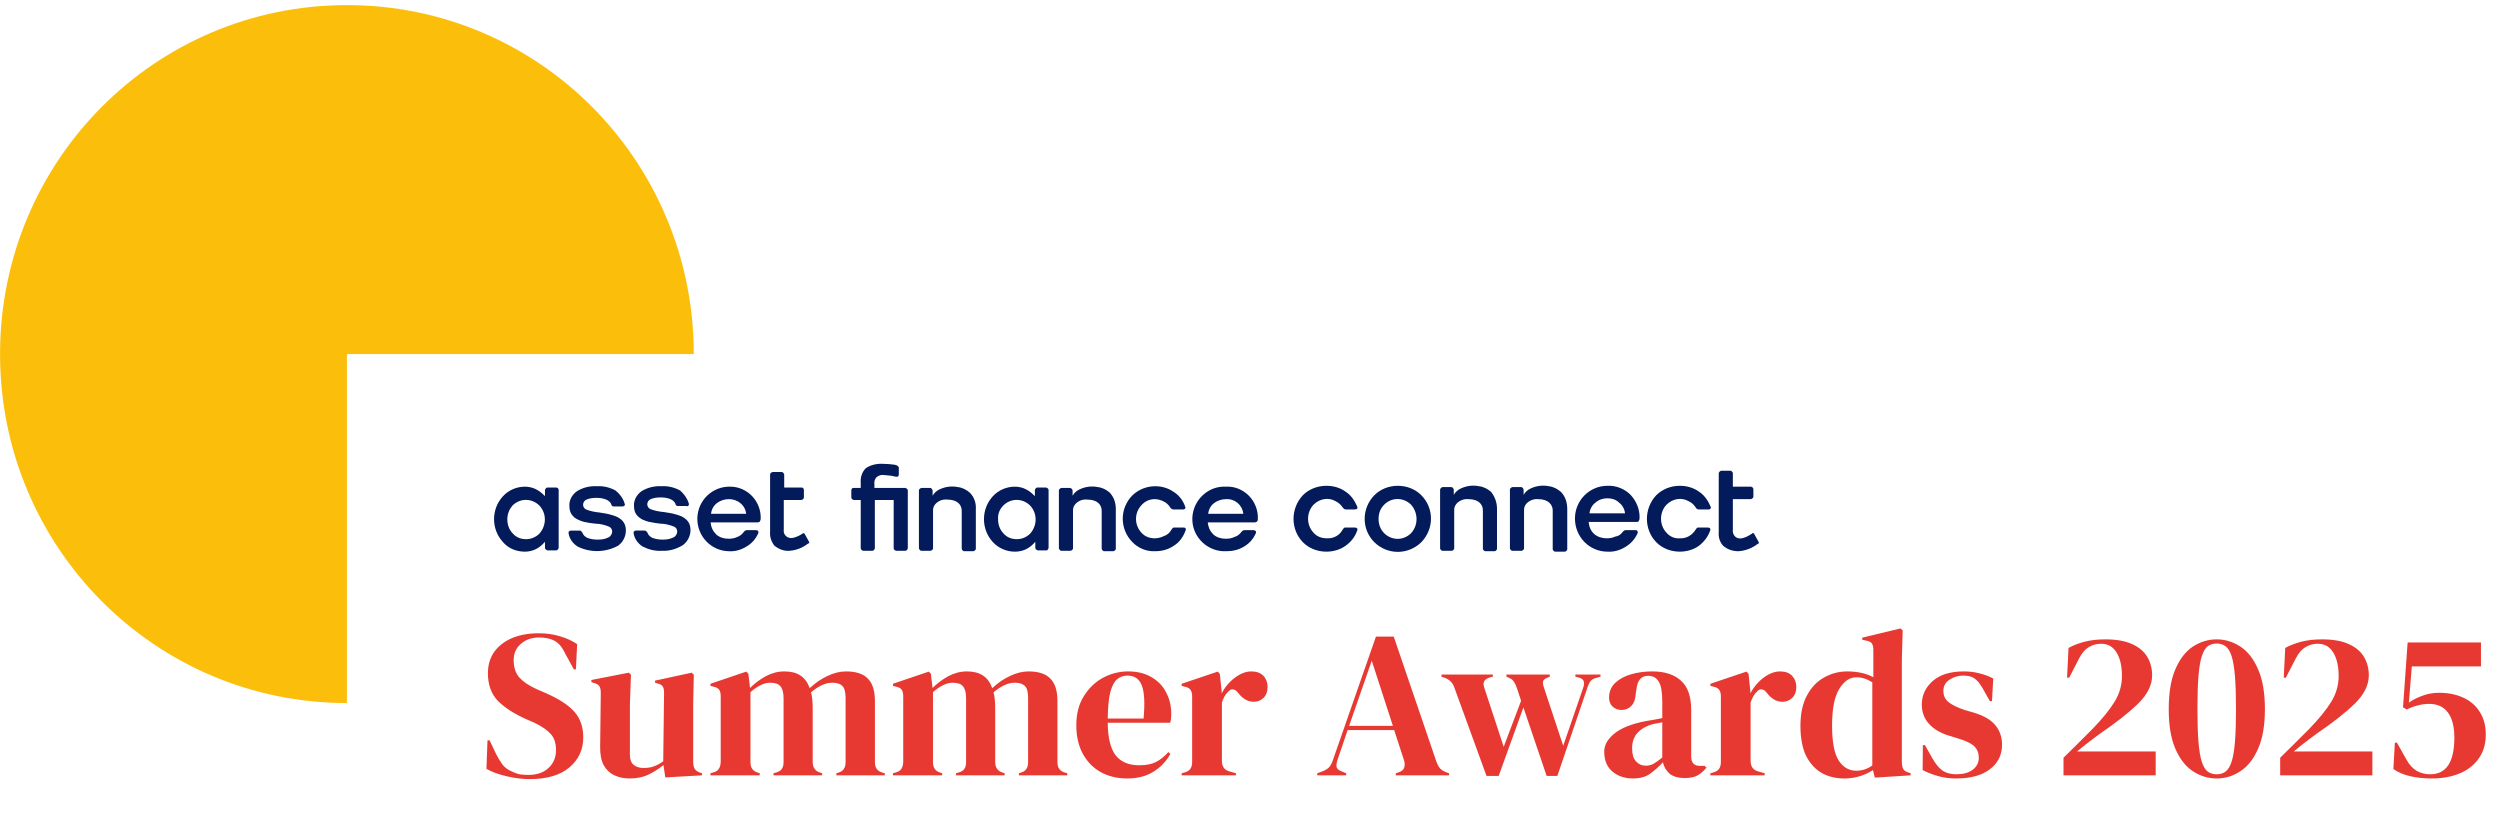 <svg width="378" height="126" viewBox="0 0 378 126" fill="none" xmlns="http://www.w3.org/2000/svg">
<path d="M80.108 117.8C78.946 117.8 77.763 117.652 76.56 117.357C75.356 117.082 74.353 116.713 73.55 116.248L73.708 111.939H74.025L75.007 113.999C75.303 114.59 75.62 115.118 75.958 115.583C76.296 116.026 76.76 116.375 77.352 116.628C77.774 116.839 78.175 116.987 78.555 117.072C78.957 117.135 79.4 117.167 79.886 117.167C81.174 117.167 82.188 116.818 82.927 116.121C83.688 115.424 84.068 114.527 84.068 113.428C84.068 112.394 83.814 111.591 83.308 111.021C82.801 110.429 81.987 109.859 80.868 109.31L79.569 108.74C77.753 107.937 76.327 107.018 75.292 105.984C74.279 104.928 73.772 103.534 73.772 101.802C73.772 100.556 74.089 99.479 74.722 98.57C75.377 97.662 76.275 96.965 77.415 96.48C78.577 95.994 79.928 95.751 81.47 95.751C82.589 95.751 83.645 95.899 84.638 96.195C85.652 96.49 86.528 96.891 87.267 97.398L87.077 101.2H86.761L85.462 98.824C85.103 98.085 84.744 97.567 84.385 97.272C84.025 96.955 83.614 96.733 83.149 96.606C82.874 96.522 82.621 96.469 82.389 96.448C82.156 96.406 81.861 96.385 81.502 96.385C80.425 96.385 79.516 96.701 78.777 97.335C78.038 97.947 77.668 98.782 77.668 99.838C77.668 100.915 77.954 101.781 78.524 102.435C79.094 103.069 79.928 103.639 81.026 104.146L82.484 104.78C84.511 105.667 85.969 106.617 86.856 107.631C87.743 108.624 88.186 109.912 88.186 111.496C88.186 113.354 87.479 114.875 86.064 116.058C84.67 117.219 82.684 117.8 80.108 117.8ZM95.178 117.705C94.355 117.705 93.594 117.547 92.898 117.23C92.222 116.913 91.683 116.406 91.282 115.709C90.902 114.991 90.722 114.051 90.743 112.89L90.838 104.748C90.838 104.262 90.754 103.914 90.585 103.703C90.416 103.491 90.152 103.344 89.793 103.259L89.413 103.132V102.816L95.084 101.707L95.4 102.024L95.242 106.522V114.157C95.242 114.833 95.432 115.329 95.812 115.646C96.213 115.963 96.71 116.121 97.301 116.121C97.892 116.121 98.421 116.037 98.885 115.868C99.35 115.699 99.814 115.445 100.279 115.107L100.406 104.78C100.406 104.294 100.332 103.956 100.184 103.766C100.036 103.555 99.762 103.407 99.36 103.322L99.043 103.227V102.911L104.588 101.707L104.904 102.024L104.809 106.522V115.107C104.809 115.572 104.873 115.931 104.999 116.185C105.126 116.438 105.401 116.649 105.823 116.818L106.14 116.913V117.23L100.596 117.547L100.311 115.678C99.614 116.248 98.853 116.734 98.03 117.135C97.227 117.515 96.277 117.705 95.178 117.705ZM107.419 117.23V116.913L107.863 116.786C108.264 116.681 108.539 116.501 108.686 116.248C108.855 115.994 108.95 115.657 108.971 115.234V105.318C108.971 104.854 108.898 104.516 108.75 104.305C108.602 104.072 108.317 103.914 107.894 103.829L107.419 103.703V103.386L112.836 101.548L113.153 101.865L113.407 104.019C114.104 103.322 114.896 102.731 115.783 102.245C116.691 101.76 117.631 101.517 118.602 101.517C119.616 101.517 120.429 101.728 121.042 102.15C121.654 102.552 122.119 103.185 122.435 104.051C123.259 103.27 124.146 102.657 125.097 102.214C126.068 101.749 127.008 101.517 127.916 101.517C129.416 101.517 130.514 101.876 131.211 102.594C131.929 103.312 132.288 104.442 132.288 105.984V115.266C132.288 116.09 132.668 116.607 133.428 116.818L133.777 116.913V117.23H126.459V116.913L126.776 116.818C127.177 116.691 127.451 116.501 127.599 116.248C127.768 115.994 127.853 115.657 127.853 115.234V105.54C127.853 104.653 127.694 104.051 127.378 103.734C127.061 103.396 126.554 103.227 125.857 103.227C125.308 103.227 124.769 103.354 124.241 103.608C123.734 103.84 123.196 104.199 122.626 104.685C122.731 105.023 122.795 105.392 122.816 105.793C122.858 106.195 122.879 106.617 122.879 107.061V115.266C122.9 116.09 123.28 116.607 124.019 116.818L124.305 116.913V117.23H116.955V116.913L117.398 116.786C117.8 116.66 118.074 116.48 118.222 116.248C118.391 115.994 118.475 115.657 118.475 115.234V105.572C118.475 104.727 118.317 104.125 118 103.766C117.705 103.407 117.187 103.227 116.448 103.227C115.962 103.227 115.476 103.354 114.991 103.608C114.505 103.84 113.998 104.188 113.47 104.653V115.266C113.47 116.09 113.84 116.607 114.579 116.818L114.864 116.913V117.23H107.419ZM135.015 117.23V116.913L135.459 116.786C135.86 116.681 136.135 116.501 136.283 116.248C136.452 115.994 136.547 115.657 136.568 115.234V105.318C136.568 104.854 136.494 104.516 136.346 104.305C136.198 104.072 135.913 103.914 135.491 103.829L135.015 103.703V103.386L140.433 101.548L140.749 101.865L141.003 104.019C141.7 103.322 142.492 102.731 143.379 102.245C144.287 101.76 145.227 101.517 146.198 101.517C147.212 101.517 148.025 101.728 148.638 102.15C149.25 102.552 149.715 103.185 150.032 104.051C150.855 103.27 151.742 102.657 152.693 102.214C153.664 101.749 154.604 101.517 155.512 101.517C157.012 101.517 158.11 101.876 158.807 102.594C159.525 103.312 159.884 104.442 159.884 105.984V115.266C159.884 116.09 160.264 116.607 161.025 116.818L161.373 116.913V117.23H154.055V116.913L154.372 116.818C154.773 116.691 155.048 116.501 155.196 116.248C155.365 115.994 155.449 115.657 155.449 115.234V105.54C155.449 104.653 155.291 104.051 154.974 103.734C154.657 103.396 154.15 103.227 153.453 103.227C152.904 103.227 152.365 103.354 151.837 103.608C151.331 103.84 150.792 104.199 150.222 104.685C150.327 105.023 150.391 105.392 150.412 105.793C150.454 106.195 150.475 106.617 150.475 107.061V115.266C150.496 116.09 150.877 116.607 151.616 116.818L151.901 116.913V117.23H144.551V116.913L144.995 116.786C145.396 116.66 145.67 116.48 145.818 116.248C145.987 115.994 146.072 115.657 146.072 115.234V105.572C146.072 104.727 145.913 104.125 145.597 103.766C145.301 103.407 144.783 103.227 144.044 103.227C143.558 103.227 143.073 103.354 142.587 103.608C142.101 103.84 141.594 104.188 141.066 104.653V115.266C141.066 116.09 141.436 116.607 142.175 116.818L142.46 116.913V117.23H135.015ZM170.563 101.517C171.936 101.517 173.108 101.802 174.08 102.372C175.051 102.921 175.791 103.681 176.297 104.653C176.825 105.603 177.089 106.691 177.089 107.916C177.089 108.148 177.079 108.391 177.058 108.645C177.037 108.877 176.994 109.088 176.931 109.278H167.49C167.511 111.559 167.913 113.207 168.694 114.22C169.497 115.213 170.679 115.709 172.242 115.709C173.298 115.709 174.154 115.54 174.808 115.202C175.463 114.865 176.076 114.368 176.646 113.714L176.963 113.999C176.308 115.16 175.431 116.068 174.333 116.723C173.256 117.378 171.957 117.705 170.437 117.705C168.937 117.705 167.607 117.388 166.445 116.755C165.283 116.1 164.375 115.171 163.72 113.967C163.066 112.763 162.738 111.327 162.738 109.658C162.738 107.927 163.119 106.459 163.879 105.255C164.639 104.03 165.611 103.101 166.793 102.467C167.997 101.833 169.254 101.517 170.563 101.517ZM170.468 102.15C169.856 102.15 169.328 102.34 168.884 102.721C168.462 103.08 168.124 103.734 167.871 104.685C167.638 105.614 167.511 106.934 167.49 108.645H172.908C173.119 106.343 173.034 104.685 172.654 103.671C172.274 102.657 171.545 102.15 170.468 102.15ZM178.668 117.23V116.913L179.143 116.786C179.566 116.66 179.851 116.47 179.999 116.216C180.168 115.963 180.252 115.635 180.252 115.234V105.318C180.252 104.854 180.168 104.516 179.999 104.305C179.851 104.072 179.566 103.914 179.143 103.829L178.668 103.703V103.386L184.117 101.548L184.434 101.865L184.719 104.59V104.843C185.015 104.252 185.395 103.713 185.86 103.227C186.345 102.721 186.873 102.309 187.444 101.992C188.035 101.675 188.616 101.517 189.186 101.517C189.989 101.517 190.601 101.738 191.023 102.182C191.446 102.625 191.657 103.185 191.657 103.861C191.657 104.579 191.446 105.139 191.023 105.54C190.622 105.92 190.136 106.11 189.566 106.11C188.679 106.11 187.898 105.667 187.222 104.78L187.158 104.716C186.947 104.421 186.704 104.262 186.43 104.241C186.155 104.199 185.902 104.326 185.669 104.621C185.458 104.811 185.279 105.044 185.131 105.318C185.004 105.572 184.877 105.867 184.751 106.205V115.044C184.751 115.889 185.12 116.417 185.86 116.628L186.873 116.913V117.23H178.668ZM199.171 117.23V116.913L199.963 116.628C200.385 116.459 200.713 116.258 200.945 116.026C201.177 115.773 201.367 115.424 201.515 114.981L208.041 96.258H210.734L217.165 115.107C217.334 115.572 217.524 115.931 217.735 116.185C217.947 116.417 218.274 116.618 218.717 116.786L219.098 116.913V117.23H211.051V116.913L211.526 116.755C211.97 116.586 212.234 116.354 212.318 116.058C212.424 115.741 212.413 115.371 212.286 114.949L210.797 110.387H203.764L202.244 114.854C202.096 115.319 202.043 115.688 202.085 115.963C202.149 116.237 202.402 116.459 202.846 116.628L203.543 116.913V117.23H199.171ZM203.986 109.753H210.607L207.408 99.901L203.986 109.753ZM224.763 117.325L219.884 103.924C219.652 103.249 219.187 102.773 218.49 102.499L217.951 102.309V101.992H225.713V102.309L225.238 102.435C224.414 102.689 224.14 103.196 224.414 103.956L227.36 112.922L229.99 105.952L229.388 104.146C229.24 103.681 229.082 103.333 228.913 103.101C228.765 102.847 228.564 102.668 228.311 102.562L227.772 102.309V101.992H234.33V102.309L233.886 102.499C233.57 102.625 233.38 102.794 233.316 103.006C233.253 103.217 233.295 103.534 233.443 103.956L236.357 112.763L239.367 104.019C239.663 103.217 239.504 102.71 238.892 102.499L238.195 102.309V101.992H241.997V102.309L241.236 102.53C240.877 102.636 240.613 102.805 240.444 103.037C240.296 103.249 240.159 103.544 240.032 103.924L235.47 117.325H233.855L230.338 106.966L226.6 117.325H224.763ZM246.901 117.705C245.676 117.705 244.641 117.357 243.796 116.66C242.973 115.963 242.561 114.96 242.561 113.65C242.561 112.658 243.068 111.749 244.081 110.926C245.095 110.081 246.69 109.447 248.865 109.025C249.203 108.961 249.583 108.898 250.006 108.835C250.428 108.75 250.872 108.666 251.336 108.581V106.079C251.336 104.642 251.157 103.639 250.798 103.069C250.46 102.478 249.921 102.182 249.182 102.182C248.675 102.182 248.274 102.351 247.978 102.689C247.682 103.006 247.492 103.565 247.408 104.368L247.345 104.716C247.302 105.625 247.081 106.29 246.679 106.712C246.278 107.135 245.782 107.346 245.19 107.346C244.641 107.346 244.187 107.177 243.828 106.839C243.469 106.501 243.289 106.047 243.289 105.477C243.289 104.611 243.585 103.882 244.177 103.291C244.789 102.699 245.592 102.256 246.584 101.96C247.577 101.665 248.654 101.517 249.816 101.517C251.695 101.517 253.142 101.981 254.156 102.911C255.191 103.819 255.708 105.308 255.708 107.377V114.379C255.708 115.329 256.152 115.804 257.039 115.804H257.736L258.021 116.058C257.619 116.565 257.176 116.955 256.69 117.23C256.225 117.505 255.56 117.642 254.694 117.642C253.765 117.642 253.026 117.431 252.477 117.008C251.949 116.565 251.6 115.984 251.431 115.266C250.798 115.942 250.143 116.522 249.467 117.008C248.812 117.473 247.957 117.705 246.901 117.705ZM248.833 115.773C249.256 115.773 249.647 115.678 250.006 115.488C250.386 115.276 250.829 114.96 251.336 114.537V109.215C251.125 109.257 250.914 109.299 250.703 109.342C250.491 109.384 250.249 109.426 249.974 109.468C249.002 109.722 248.221 110.155 247.63 110.767C247.059 111.359 246.774 112.161 246.774 113.175C246.774 114.041 246.975 114.696 247.376 115.139C247.777 115.562 248.263 115.773 248.833 115.773ZM258.611 117.23V116.913L259.086 116.786C259.508 116.66 259.793 116.47 259.941 116.216C260.11 115.963 260.195 115.635 260.195 115.234V105.318C260.195 104.854 260.11 104.516 259.941 104.305C259.793 104.072 259.508 103.914 259.086 103.829L258.611 103.703V103.386L264.06 101.548L264.376 101.865L264.662 104.59V104.843C264.957 104.252 265.337 103.713 265.802 103.227C266.288 102.721 266.816 102.309 267.386 101.992C267.977 101.675 268.558 101.517 269.128 101.517C269.931 101.517 270.544 101.738 270.966 102.182C271.388 102.625 271.6 103.185 271.6 103.861C271.6 104.579 271.388 105.139 270.966 105.54C270.565 105.92 270.079 106.11 269.509 106.11C268.622 106.11 267.84 105.667 267.164 104.78L267.101 104.716C266.89 104.421 266.647 104.262 266.372 104.241C266.098 104.199 265.844 104.326 265.612 104.621C265.401 104.811 265.221 105.044 265.073 105.318C264.947 105.572 264.82 105.867 264.693 106.205V115.044C264.693 115.889 265.063 116.417 265.802 116.628L266.816 116.913V117.23H258.611ZM278.816 117.705C277.57 117.705 276.45 117.431 275.458 116.882C274.465 116.311 273.673 115.445 273.082 114.284C272.511 113.101 272.226 111.591 272.226 109.753C272.226 107.895 272.554 106.364 273.208 105.16C273.863 103.935 274.729 103.027 275.806 102.435C276.883 101.823 278.055 101.517 279.323 101.517C280.062 101.517 280.769 101.591 281.445 101.738C282.121 101.886 282.723 102.108 283.251 102.404V98.285C283.251 97.842 283.177 97.514 283.029 97.303C282.902 97.092 282.617 96.944 282.174 96.86L281.572 96.733V96.416L287.338 95.022L287.686 95.307L287.559 99.743V115.234C287.559 115.657 287.633 116.005 287.781 116.28C287.929 116.533 288.203 116.713 288.605 116.818L288.89 116.913V117.23L283.473 117.578L283.187 116.438C282.617 116.818 281.963 117.124 281.223 117.357C280.505 117.589 279.703 117.705 278.816 117.705ZM280.653 116.533C281.54 116.533 282.353 116.269 283.092 115.741V103.164C282.311 102.657 281.508 102.404 280.685 102.404C279.671 102.404 278.805 102.995 278.087 104.178C277.369 105.339 277.01 107.177 277.01 109.69C277.01 112.203 277.348 113.978 278.024 115.012C278.699 116.026 279.576 116.533 280.653 116.533ZM295.771 117.705C294.736 117.705 293.807 117.578 292.984 117.325C292.16 117.093 291.4 116.797 290.703 116.438L290.734 112.668H291.051L292.128 114.569C292.593 115.414 293.1 116.047 293.649 116.47C294.219 116.871 294.937 117.072 295.803 117.072C296.817 117.072 297.63 116.85 298.242 116.406C298.876 115.942 299.193 115.329 299.193 114.569C299.193 113.872 298.971 113.302 298.528 112.858C298.084 112.415 297.26 112.013 296.056 111.654L294.726 111.242C293.438 110.862 292.424 110.271 291.685 109.468C290.945 108.666 290.576 107.684 290.576 106.522C290.576 105.128 291.125 103.945 292.223 102.974C293.321 102.002 294.895 101.517 296.944 101.517C297.767 101.517 298.538 101.612 299.256 101.802C299.995 101.971 300.703 102.235 301.379 102.594L301.189 106.015H300.872L299.763 104.051C299.362 103.354 298.96 102.868 298.559 102.594C298.179 102.298 297.598 102.15 296.817 102.15C296.099 102.15 295.423 102.351 294.789 102.752C294.156 103.153 293.839 103.724 293.839 104.463C293.839 105.181 294.103 105.751 294.631 106.174C295.18 106.596 295.983 106.987 297.039 107.346L298.464 107.758C299.985 108.222 301.072 108.866 301.727 109.69C302.382 110.493 302.709 111.464 302.709 112.605C302.709 114.146 302.097 115.382 300.872 116.311C299.668 117.241 297.968 117.705 295.771 117.705ZM312.54 102.467L312.762 97.969C313.396 97.609 314.177 97.303 315.106 97.05C316.057 96.796 317.123 96.67 318.306 96.67C319.996 96.67 321.358 96.912 322.393 97.398C323.428 97.863 324.188 98.507 324.674 99.331C325.159 100.154 325.402 101.084 325.402 102.119C325.402 103.576 324.695 105.001 323.28 106.395C321.865 107.768 319.932 109.289 317.482 110.957C317.018 111.295 316.469 111.707 315.835 112.193C315.201 112.679 314.61 113.154 314.061 113.618H325.941V117.23H312.002V114.569C312.762 113.83 313.501 113.101 314.219 112.383C314.958 111.644 315.655 110.947 316.31 110.292C317.831 108.729 318.961 107.346 319.7 106.142C320.46 104.917 320.84 103.608 320.84 102.214C320.84 100.756 320.576 99.584 320.048 98.697C319.52 97.789 318.728 97.335 317.672 97.335C317.018 97.335 316.405 97.504 315.835 97.842C315.286 98.159 314.8 98.718 314.378 99.521L312.857 102.467H312.54ZM335.167 117.705C333.9 117.705 332.706 117.346 331.587 116.628C330.489 115.91 329.602 114.78 328.926 113.238C328.25 111.697 327.912 109.69 327.912 107.219C327.912 104.727 328.25 102.71 328.926 101.168C329.602 99.605 330.489 98.465 331.587 97.747C332.706 97.029 333.9 96.67 335.167 96.67C336.434 96.67 337.617 97.029 338.715 97.747C339.834 98.465 340.732 99.605 341.408 101.168C342.105 102.71 342.453 104.727 342.453 107.219C342.453 109.69 342.105 111.697 341.408 113.238C340.732 114.78 339.834 115.91 338.715 116.628C337.617 117.346 336.434 117.705 335.167 117.705ZM335.167 117.072C335.695 117.072 336.138 116.934 336.497 116.66C336.878 116.385 337.184 115.889 337.416 115.171C337.649 114.453 337.817 113.46 337.923 112.193C338.029 110.905 338.081 109.247 338.081 107.219C338.081 105.192 338.029 103.534 337.923 102.245C337.817 100.936 337.649 99.922 337.416 99.204C337.184 98.486 336.878 97.99 336.497 97.715C336.138 97.441 335.695 97.303 335.167 97.303C334.639 97.303 334.185 97.441 333.805 97.715C333.446 97.99 333.15 98.486 332.918 99.204C332.685 99.901 332.516 100.904 332.411 102.214C332.305 103.502 332.252 105.17 332.252 107.219C332.252 109.247 332.305 110.905 332.411 112.193C332.516 113.481 332.685 114.484 332.918 115.202C333.15 115.899 333.446 116.385 333.805 116.66C334.185 116.934 334.639 117.072 335.167 117.072ZM345.303 102.467L345.525 97.969C346.158 97.609 346.94 97.303 347.869 97.05C348.82 96.796 349.886 96.67 351.069 96.67C352.758 96.67 354.121 96.912 355.156 97.398C356.19 97.863 356.951 98.507 357.436 99.331C357.922 100.154 358.165 101.084 358.165 102.119C358.165 103.576 357.458 105.001 356.043 106.395C354.628 107.768 352.695 109.289 350.245 110.957C349.78 111.295 349.231 111.707 348.598 112.193C347.964 112.679 347.373 113.154 346.824 113.618H358.704V117.23H344.764V114.569C345.525 113.83 346.264 113.101 346.982 112.383C347.721 111.644 348.418 110.947 349.073 110.292C350.594 108.729 351.724 107.346 352.463 106.142C353.223 104.917 353.603 103.608 353.603 102.214C353.603 100.756 353.339 99.584 352.811 98.697C352.283 97.789 351.491 97.335 350.435 97.335C349.78 97.335 349.168 97.504 348.598 97.842C348.049 98.159 347.563 98.718 347.14 99.521L345.62 102.467H345.303ZM367.708 117.705C366.483 117.705 365.385 117.589 364.413 117.357C363.463 117.146 362.618 116.786 361.879 116.28L362.101 112.288H362.417L363.875 114.886C364.297 115.646 364.815 116.206 365.427 116.565C366.039 116.903 366.715 117.072 367.455 117.072C369.883 117.072 371.098 115.224 371.098 111.528C371.098 109.859 370.77 108.592 370.116 107.726C369.482 106.86 368.532 106.427 367.264 106.427C366.673 106.427 366.082 106.512 365.49 106.681C364.92 106.828 364.392 107.029 363.906 107.282L363.336 106.934L364.033 97.145H375.121V100.756H364.667L364.223 106.237C364.709 105.878 365.364 105.54 366.187 105.223C367.011 104.906 367.877 104.748 368.785 104.748C370.158 104.748 371.372 104.991 372.428 105.477C373.505 105.962 374.34 106.681 374.931 107.631C375.543 108.56 375.85 109.711 375.85 111.084C375.85 112.499 375.491 113.703 374.773 114.696C374.076 115.688 373.115 116.438 371.89 116.945C370.665 117.452 369.271 117.705 367.708 117.705Z" fill="#E73932"/>
<g clip-path="url(#clip0_6813_15242)">
<path d="M256.371 80.091C256.436 80.026 256.5 79.895 256.565 79.83C256.63 79.765 256.759 79.765 256.824 79.765H258.182C258.312 79.765 258.441 79.765 258.571 79.895C258.635 80.026 258.635 80.156 258.571 80.221C258.247 81.197 257.6 81.978 256.824 82.564C255.983 83.15 254.948 83.41 253.977 83.41C252.683 83.41 251.389 82.955 250.419 81.978C248.543 80.026 248.543 76.901 250.419 74.884C251.325 73.972 252.619 73.452 253.977 73.452C255.012 73.452 255.983 73.712 256.824 74.298C257.665 74.819 258.247 75.665 258.635 76.576C258.7 76.706 258.7 76.836 258.635 76.901C258.571 76.966 258.441 77.032 258.377 77.032H256.953C256.824 77.032 256.759 77.032 256.63 76.966C256.5 76.901 256.436 76.836 256.371 76.706C256.112 76.316 255.789 75.99 255.336 75.795C254.236 75.144 252.877 75.404 251.972 76.316C250.872 77.487 250.872 79.375 251.972 80.546C252.489 81.132 253.201 81.458 253.977 81.392C254.948 81.458 255.853 80.937 256.371 80.091Z" fill="#041B5B"/>
<path d="M265.89 81.914L265.243 80.742C265.243 80.612 265.114 80.612 264.984 80.612C264.984 80.612 264.92 80.612 264.92 80.677C264.531 80.938 264.079 81.198 263.626 81.328C263.238 81.458 262.849 81.458 262.526 81.263C262.138 81.003 261.944 80.547 262.008 80.091V75.47H264.726C264.79 75.47 264.92 75.405 264.984 75.34C265.049 75.275 265.114 75.21 265.114 75.08V73.973C265.114 73.778 264.92 73.583 264.726 73.583H262.008V71.565C262.008 71.435 261.944 71.37 261.879 71.305C261.814 71.239 261.75 71.174 261.62 71.174H260.262C260.197 71.174 260.067 71.239 260.003 71.305C259.938 71.37 259.873 71.5 259.873 71.565V80.417C259.809 81.198 260.003 81.914 260.52 82.5C261.167 83.086 262.008 83.346 262.849 83.346C263.885 83.281 264.92 82.89 265.761 82.239C266.02 82.174 265.955 82.044 265.89 81.914Z" fill="#041B5B"/>
<path d="M52.453 53.535H104.9C104.9 24.331 81.481 0.77 52.453 0.77C23.425 0.77 0.006 24.331 0.006 53.535C0.006 82.739 23.425 106.3 52.453 106.3V53.535Z" fill="#FBBF0B"/>
<path d="M132.277 75.6V82.89C132.277 82.955 132.212 83.085 132.148 83.15C132.083 83.216 132.018 83.281 131.889 83.281H130.53C130.466 83.281 130.336 83.216 130.271 83.15C130.207 83.085 130.142 83.02 130.142 82.89V75.6H129.107C129.042 75.6 128.913 75.535 128.848 75.47C128.783 75.405 128.719 75.34 128.719 75.21V74.103C128.719 74.038 128.783 73.908 128.848 73.843C128.913 73.778 129.042 73.778 129.107 73.778H130.142V72.997C130.077 72.15 130.336 71.369 130.918 70.784C131.695 70.263 132.665 70.068 133.571 70.133C134.153 70.133 134.736 70.198 135.253 70.263C135.641 70.328 135.9 70.523 135.9 70.719V71.76C135.9 71.955 135.771 72.085 135.641 72.085H135.447L135.188 72.02C134.865 71.955 134.541 71.89 134.347 71.89C134.089 71.89 133.894 71.825 133.636 71.825C133.248 71.76 132.859 71.89 132.536 72.15C132.277 72.411 132.148 72.801 132.212 73.192V73.778H136.871C136.935 73.778 137.065 73.843 137.129 73.908C137.194 73.973 137.259 74.038 137.259 74.168V82.89C137.259 82.955 137.194 83.085 137.129 83.15C137.065 83.216 137 83.281 136.871 83.281H135.512C135.447 83.281 135.318 83.216 135.253 83.15C135.188 83.085 135.124 83.02 135.124 82.89V75.6H132.277Z" fill="#041B5B"/>
<path d="M150.91 78.53C150.91 79.311 151.169 80.092 151.751 80.678C152.269 81.264 152.981 81.524 153.757 81.524C154.533 81.524 155.245 81.199 155.763 80.678C156.862 79.442 156.862 77.619 155.763 76.447C154.663 75.341 152.916 75.276 151.751 76.382L151.687 76.447C151.169 76.968 150.846 77.684 150.91 78.53ZM158.221 83.217H156.927C156.862 83.217 156.733 83.152 156.668 83.087C156.604 83.021 156.539 82.956 156.539 82.826V81.915C156.151 82.371 155.698 82.761 155.18 83.021C154.663 83.282 154.081 83.412 153.434 83.412C152.204 83.412 150.975 82.891 150.134 81.98C148.323 80.027 148.323 76.968 150.134 75.016C150.975 74.104 152.204 73.584 153.434 73.584C154.016 73.584 154.598 73.714 155.116 73.974C155.633 74.234 156.086 74.625 156.474 75.016V74.104C156.474 74.039 156.539 73.909 156.604 73.844C156.668 73.779 156.733 73.714 156.862 73.714H158.156C158.221 73.714 158.35 73.779 158.415 73.844C158.48 73.909 158.545 73.974 158.545 74.104V82.826C158.545 82.891 158.48 83.021 158.415 83.087C158.415 83.217 158.286 83.217 158.221 83.217Z" fill="#041B5B"/>
<path d="M177.119 80.091C177.184 80.026 177.248 79.896 177.313 79.831C177.378 79.766 177.507 79.766 177.572 79.766H178.93C179.06 79.766 179.189 79.766 179.254 79.896C179.319 79.961 179.319 80.091 179.254 80.221C178.93 81.132 178.348 81.979 177.507 82.499C176.666 83.085 175.696 83.345 174.661 83.345C173.367 83.41 172.073 82.89 171.167 81.913C169.291 79.961 169.291 76.902 171.167 74.949C172.073 74.038 173.367 73.517 174.661 73.517C175.631 73.517 176.601 73.777 177.442 74.363C178.284 74.884 178.866 75.665 179.189 76.576C179.254 76.706 179.254 76.837 179.189 76.902C179.125 76.967 178.995 77.032 178.93 77.032H177.507C177.378 77.032 177.313 77.032 177.184 76.967C177.119 76.902 176.99 76.837 176.925 76.706C176.666 76.316 176.343 75.99 175.89 75.795C175.502 75.6 175.049 75.47 174.596 75.47C173.819 75.47 173.108 75.795 172.59 76.381C171.49 77.552 171.49 79.375 172.59 80.547C173.108 81.132 173.819 81.393 174.596 81.393C175.049 81.393 175.566 81.263 175.954 81.067C176.537 80.872 176.86 80.547 177.119 80.091Z" fill="#041B5B"/>
<path d="M185.396 75.471C184.749 75.471 184.102 75.666 183.585 76.056C183.067 76.447 182.744 77.033 182.679 77.684H187.984C187.855 76.382 186.755 75.406 185.396 75.471ZM187.66 80.483C187.725 80.352 187.855 80.287 187.919 80.222C188.049 80.157 188.113 80.157 188.243 80.157H189.537C189.666 80.157 189.795 80.222 189.86 80.287C189.925 80.417 189.925 80.548 189.86 80.678C189.472 81.524 188.89 82.175 188.113 82.63C187.272 83.151 186.367 83.346 185.396 83.346C182.744 83.477 180.414 81.394 180.285 78.725C180.156 76.056 182.226 73.713 184.878 73.583H185.396C186.69 73.518 187.919 74.039 188.825 74.95C189.731 75.861 190.248 77.163 190.184 78.465C190.184 78.595 190.184 78.725 190.054 78.855C189.99 78.92 189.86 78.986 189.731 78.986H182.614C182.679 79.701 182.938 80.287 183.455 80.808C183.973 81.264 184.62 81.459 185.331 81.459C185.784 81.459 186.237 81.394 186.625 81.198C187.078 81.068 187.402 80.808 187.66 80.483Z" fill="#041B5B"/>
<path d="M167.804 74.494C167.287 74.038 166.64 73.713 165.993 73.648C165.087 73.453 164.117 73.583 163.276 73.973C162.823 74.168 162.435 74.494 162.176 74.95V74.168C162.176 74.103 162.111 73.973 162.046 73.908C161.982 73.843 161.852 73.778 161.788 73.778H160.494C160.429 73.778 160.3 73.843 160.235 73.908C160.17 73.973 160.105 74.038 160.105 74.168V82.89C160.105 82.956 160.17 83.086 160.235 83.151C160.3 83.216 160.364 83.281 160.494 83.281H161.852C161.917 83.281 162.046 83.216 162.111 83.151C162.176 83.086 162.24 83.021 162.24 82.89V77.163C162.24 76.902 162.305 76.642 162.435 76.447C162.499 76.382 162.499 76.317 162.564 76.251C163.017 75.731 163.664 75.47 164.375 75.535C165.993 75.535 166.575 76.382 166.575 77.228V82.956C166.575 83.021 166.64 83.151 166.705 83.216C166.769 83.281 166.834 83.346 166.963 83.346H168.322C168.387 83.346 168.516 83.281 168.581 83.216C168.645 83.151 168.71 83.086 168.71 82.956V76.967C168.71 76.056 168.451 75.21 167.804 74.494Z" fill="#041B5B"/>
<path d="M146.64 74.494C146.123 74.038 145.476 73.713 144.829 73.648C143.923 73.453 142.953 73.583 142.112 73.973C141.659 74.168 141.27 74.494 141.012 74.95V74.168C141.012 74.103 140.947 73.973 140.882 73.908C140.818 73.843 140.753 73.778 140.624 73.778H139.33C139.265 73.778 139.135 73.843 139.071 73.908C139.006 73.973 138.941 74.038 138.941 74.168V82.89C138.941 82.956 139.006 83.086 139.071 83.151C139.135 83.216 139.2 83.281 139.33 83.281H140.688C140.753 83.281 140.882 83.216 140.947 83.151C141.012 83.086 141.076 83.021 141.076 82.89V77.163C141.076 76.902 141.141 76.642 141.27 76.447C141.335 76.382 141.335 76.317 141.4 76.251C141.853 75.731 142.5 75.47 143.211 75.535C144.829 75.535 145.411 76.382 145.411 77.228V82.956C145.411 83.021 145.476 83.151 145.54 83.216C145.605 83.281 145.67 83.346 145.799 83.346H147.158C147.223 83.346 147.352 83.281 147.417 83.216C147.481 83.151 147.546 83.086 147.546 82.956V76.967C147.611 76.056 147.287 75.145 146.64 74.494Z" fill="#041B5B"/>
<path d="M203.004 80.091C203.069 80.026 203.133 79.895 203.198 79.83C203.263 79.765 203.392 79.765 203.457 79.765H204.816C204.945 79.765 205.074 79.765 205.204 79.895C205.268 80.026 205.268 80.156 205.204 80.221C204.88 81.197 204.233 81.978 203.392 82.564C202.551 83.15 201.516 83.41 200.546 83.41C199.252 83.41 197.958 82.955 196.987 81.978C195.111 80.026 195.111 76.901 196.987 74.884C197.893 73.972 199.187 73.452 200.546 73.452C201.581 73.452 202.551 73.712 203.392 74.298C204.233 74.819 204.816 75.665 205.204 76.576C205.268 76.706 205.268 76.836 205.204 76.901C205.139 76.966 205.01 77.032 204.88 77.032H203.586C203.457 77.032 203.392 77.032 203.263 76.966C203.198 76.901 203.069 76.836 203.004 76.706C202.745 76.316 202.357 75.99 201.969 75.795C200.869 75.144 199.51 75.404 198.605 76.316C197.505 77.487 197.505 79.375 198.605 80.546C199.122 81.132 199.834 81.392 200.61 81.392C201.645 81.458 202.551 80.937 203.004 80.091Z" fill="#041B5B"/>
<path d="M208.439 78.463C208.439 79.245 208.697 80.026 209.28 80.611C210.379 81.718 212.126 81.783 213.291 80.677L213.356 80.611C214.455 79.44 214.455 77.552 213.356 76.316C212.256 75.209 210.509 75.144 209.344 76.251L209.28 76.316C208.697 76.901 208.439 77.617 208.439 78.463ZM211.35 73.452C212.644 73.452 213.938 73.907 214.908 74.884C216.849 76.836 216.849 79.96 214.908 81.978C212.903 83.931 209.797 83.931 207.792 81.978C205.851 80.026 205.851 76.901 207.792 74.884C208.697 73.972 209.991 73.452 211.35 73.452Z" fill="#041B5B"/>
<path d="M243.05 75.34C242.403 75.34 241.756 75.535 241.238 75.991C240.721 76.381 240.397 76.967 240.332 77.618H245.702C245.638 76.967 245.314 76.381 244.797 75.991C244.344 75.535 243.697 75.34 243.05 75.34ZM245.314 80.482C245.379 80.352 245.508 80.287 245.573 80.222C245.702 80.156 245.767 80.156 245.896 80.156H247.255C247.384 80.156 247.514 80.156 247.579 80.287C247.643 80.417 247.643 80.547 247.579 80.677C247.19 81.523 246.608 82.174 245.767 82.695C244.926 83.216 243.955 83.476 243.05 83.411C240.332 83.411 238.133 81.198 238.133 78.399C238.133 75.665 240.332 73.452 243.05 73.452C244.344 73.387 245.638 73.908 246.543 74.819C247.449 75.795 247.967 77.097 247.902 78.399C247.902 78.529 247.837 78.659 247.773 78.79C247.708 78.92 247.578 78.92 247.449 78.92H240.203C240.268 79.636 240.527 80.287 241.044 80.742C241.562 81.198 242.273 81.393 242.92 81.393C243.373 81.393 243.826 81.328 244.214 81.133C244.732 81.068 245.055 80.807 245.314 80.482Z" fill="#041B5B"/>
<path d="M225.441 74.364C224.923 73.909 224.277 73.583 223.63 73.518C222.724 73.323 221.753 73.453 220.912 73.843C220.459 74.039 220.071 74.364 219.812 74.82V74.039C219.812 73.974 219.748 73.843 219.683 73.778C219.618 73.713 219.554 73.648 219.424 73.648H218.13C218.066 73.648 217.936 73.713 217.872 73.778C217.807 73.843 217.742 73.974 217.742 74.039V82.891C217.742 83.021 217.807 83.086 217.872 83.151C217.936 83.216 218.001 83.281 218.13 83.281H219.489C219.618 83.281 219.683 83.216 219.748 83.151C219.812 83.086 219.877 83.021 219.877 82.891V77.098C219.877 76.838 219.942 76.577 220.071 76.382C220.136 76.317 220.136 76.252 220.201 76.187C220.654 75.666 221.365 75.406 222.012 75.471C223.694 75.471 224.212 76.382 224.212 77.163V82.956C224.212 83.086 224.277 83.151 224.341 83.216C224.406 83.281 224.471 83.346 224.6 83.346H225.959C226.088 83.346 226.153 83.281 226.217 83.216C226.282 83.151 226.347 83.086 226.347 82.956V76.903C226.347 75.991 226.023 75.08 225.441 74.364Z" fill="#041B5B"/>
<path d="M236 74.364C235.482 73.909 234.835 73.583 234.188 73.518C233.282 73.323 232.312 73.453 231.471 73.843C231.018 74.039 230.63 74.364 230.371 74.82V74.039C230.371 73.974 230.306 73.843 230.242 73.778C230.177 73.713 230.112 73.648 229.983 73.648H228.689C228.624 73.648 228.495 73.713 228.43 73.778C228.365 73.843 228.301 73.909 228.301 74.039V82.891C228.301 83.021 228.365 83.086 228.43 83.151C228.495 83.216 228.56 83.281 228.689 83.281H230.048C230.177 83.281 230.242 83.216 230.306 83.151C230.371 83.086 230.436 83.021 230.436 82.891V77.098C230.436 76.838 230.5 76.577 230.63 76.382C230.695 76.317 230.695 76.252 230.759 76.187C231.212 75.666 231.924 75.406 232.571 75.471C234.188 75.471 234.77 76.382 234.77 77.163V83.021C234.77 83.151 234.835 83.216 234.9 83.281C234.965 83.346 235.029 83.411 235.159 83.411H236.582C236.711 83.411 236.776 83.346 236.841 83.281C236.905 83.216 236.97 83.151 236.97 83.021V76.968C236.97 75.926 236.647 75.015 236 74.364Z" fill="#041B5B"/>
<path d="M76.707 78.53C76.707 79.311 76.966 80.092 77.548 80.678C78.065 81.264 78.777 81.524 79.553 81.524C80.33 81.524 81.041 81.199 81.559 80.678C82.659 79.442 82.659 77.619 81.559 76.447C80.459 75.341 78.712 75.276 77.548 76.382L77.483 76.447C77.03 76.968 76.707 77.684 76.707 78.53ZM84.082 83.217H82.788C82.724 83.217 82.594 83.152 82.529 83.087C82.465 83.021 82.4 82.956 82.4 82.826V81.915C82.012 82.371 81.559 82.761 81.041 83.021C80.524 83.282 79.942 83.412 79.359 83.412C78.13 83.412 76.901 82.956 76.06 81.98C74.248 80.027 74.248 76.968 76.06 75.016C76.901 74.104 78.13 73.584 79.359 73.584C79.942 73.584 80.524 73.714 81.041 73.974C81.559 74.234 82.012 74.625 82.4 75.016V74.104C82.4 74.039 82.465 73.909 82.529 73.844C82.594 73.779 82.659 73.714 82.788 73.714H84.082C84.276 73.714 84.47 73.844 84.47 74.104V82.826C84.47 82.891 84.406 83.021 84.341 83.087C84.212 83.217 84.147 83.217 84.082 83.217Z" fill="#041B5B"/>
<path d="M94.438 76.122C94.503 76.252 94.503 76.317 94.438 76.447C94.373 76.512 94.244 76.577 94.115 76.577H92.885C92.756 76.577 92.691 76.577 92.562 76.512C92.497 76.447 92.433 76.382 92.433 76.252C92.303 75.927 91.98 75.666 91.656 75.536C91.203 75.341 90.686 75.276 90.168 75.276C89.651 75.276 89.133 75.341 88.68 75.536C88.357 75.666 88.163 75.992 88.163 76.317C88.163 76.642 88.357 76.903 88.615 77.033C89.262 77.293 89.974 77.424 90.621 77.489C91.397 77.619 91.915 77.684 92.303 77.814C92.627 77.879 92.95 78.009 93.274 78.139C93.662 78.335 94.05 78.595 94.309 78.986C94.567 79.376 94.632 79.832 94.632 80.222C94.632 81.134 94.179 81.98 93.468 82.501C91.591 83.542 89.262 83.607 87.322 82.631C86.61 82.175 86.092 81.459 85.963 80.613C85.963 80.483 85.963 80.418 86.028 80.353C86.092 80.287 86.222 80.222 86.286 80.222H87.58C87.71 80.222 87.774 80.222 87.839 80.287C87.904 80.353 87.969 80.418 88.033 80.483C88.163 80.873 88.421 81.134 88.809 81.329C89.327 81.524 89.845 81.589 90.362 81.589C90.945 81.589 91.462 81.524 91.98 81.264C92.303 81.134 92.562 80.743 92.562 80.353C92.562 80.027 92.368 79.767 92.109 79.637C91.462 79.376 90.75 79.181 90.039 79.181C89.457 79.116 88.939 79.051 88.357 78.921C88.033 78.856 87.71 78.725 87.451 78.595C86.998 78.4 86.675 78.139 86.416 77.749C86.157 77.358 86.092 76.903 86.092 76.512C86.028 75.666 86.481 74.82 87.192 74.299C88.098 73.713 89.198 73.453 90.298 73.518C91.268 73.453 92.239 73.713 93.079 74.169C93.727 74.69 94.244 75.406 94.438 76.122Z" fill="#041B5B"/>
<path d="M104.143 76.121C104.207 76.251 104.143 76.446 104.013 76.511C103.949 76.576 103.884 76.576 103.819 76.511H102.59C102.461 76.511 102.396 76.511 102.267 76.446C102.202 76.381 102.137 76.316 102.137 76.186C102.008 75.86 101.684 75.6 101.361 75.47C100.908 75.275 100.39 75.21 99.873 75.21C99.355 75.21 98.838 75.275 98.385 75.47C98.061 75.6 97.867 75.925 97.867 76.251C97.867 76.576 98.061 76.837 98.32 76.967C98.967 77.227 99.679 77.358 100.39 77.423C101.167 77.553 101.684 77.618 102.072 77.748C102.396 77.813 102.719 77.943 103.043 78.073C103.431 78.269 103.819 78.529 104.078 78.92C104.337 79.31 104.402 79.766 104.402 80.156C104.402 81.067 103.949 81.914 103.237 82.434C102.267 83.02 101.167 83.346 100.067 83.281C99.032 83.346 98.061 83.085 97.156 82.63C96.444 82.174 95.926 81.458 95.797 80.612C95.797 80.482 95.797 80.417 95.862 80.352C95.926 80.287 96.056 80.221 96.12 80.221H97.414C97.544 80.221 97.608 80.221 97.673 80.287L97.867 80.482C97.997 80.872 98.255 81.133 98.644 81.328C99.161 81.523 99.679 81.588 100.196 81.588C100.779 81.588 101.296 81.523 101.814 81.263C102.137 81.133 102.396 80.742 102.396 80.352C102.396 80.026 102.202 79.766 101.943 79.636C101.296 79.375 100.584 79.18 99.873 79.18C99.29 79.115 98.773 79.05 98.191 78.92C97.867 78.855 97.544 78.724 97.22 78.594C96.832 78.399 96.444 78.138 96.185 77.748C95.926 77.358 95.862 76.902 95.862 76.511C95.797 75.665 96.25 74.819 96.961 74.298C97.867 73.713 98.967 73.452 100.067 73.517C101.037 73.452 102.008 73.713 102.849 74.168C103.431 74.689 103.949 75.405 104.143 76.121Z" fill="#041B5B"/>
<path d="M110.228 75.469C109.581 75.469 108.934 75.665 108.417 76.055C107.899 76.446 107.576 77.031 107.511 77.682H112.816C112.752 77.031 112.428 76.446 111.911 76.055C111.458 75.665 110.811 75.469 110.228 75.469ZM112.428 80.481C112.493 80.351 112.622 80.286 112.687 80.221C112.816 80.156 112.881 80.156 113.01 80.156H114.304C114.434 80.156 114.563 80.221 114.628 80.286C114.692 80.416 114.692 80.546 114.628 80.677C114.24 81.523 113.657 82.174 112.881 82.629C112.04 83.15 111.134 83.41 110.164 83.345C107.511 83.28 105.376 81.067 105.441 78.333C105.506 75.665 107.705 73.517 110.423 73.582C111.652 73.582 112.816 74.103 113.657 74.949C114.563 75.86 115.081 77.162 115.016 78.463C115.016 78.594 114.951 78.724 114.887 78.854C114.822 78.919 114.692 78.984 114.563 78.984H107.446C107.511 79.7 107.77 80.286 108.288 80.807C108.805 81.262 109.452 81.457 110.164 81.457C110.617 81.457 111.069 81.392 111.458 81.197C111.846 81.067 112.169 80.807 112.428 80.481Z" fill="#041B5B"/>
<path d="M122.325 81.914L121.678 80.742C121.678 80.677 121.549 80.612 121.419 80.612C121.419 80.612 121.355 80.612 121.355 80.677C120.966 80.938 120.578 81.133 120.125 81.263C119.737 81.393 119.414 81.393 119.025 81.198C118.637 80.938 118.443 80.547 118.508 80.091V75.6H121.16C121.225 75.6 121.355 75.535 121.419 75.47C121.484 75.405 121.549 75.34 121.549 75.21V74.103C121.549 73.908 121.419 73.713 121.225 73.713H118.573V71.76C118.573 71.695 118.508 71.565 118.443 71.5C118.378 71.435 118.314 71.37 118.184 71.37H116.826C116.761 71.37 116.632 71.435 116.567 71.5C116.502 71.565 116.438 71.63 116.438 71.76V80.417C116.373 81.198 116.632 81.914 117.085 82.5C117.732 83.02 118.508 83.346 119.349 83.281C120.384 83.216 121.355 82.825 122.196 82.174C122.39 82.174 122.39 82.044 122.325 81.914Z" fill="#041B5B"/>
</g>
<defs>
<clipPath id="clip0_6813_15242">
<rect width="265.98" height="105.6" fill="white" transform="translate(0 0.77)"/>
</clipPath>
</defs>
</svg>
